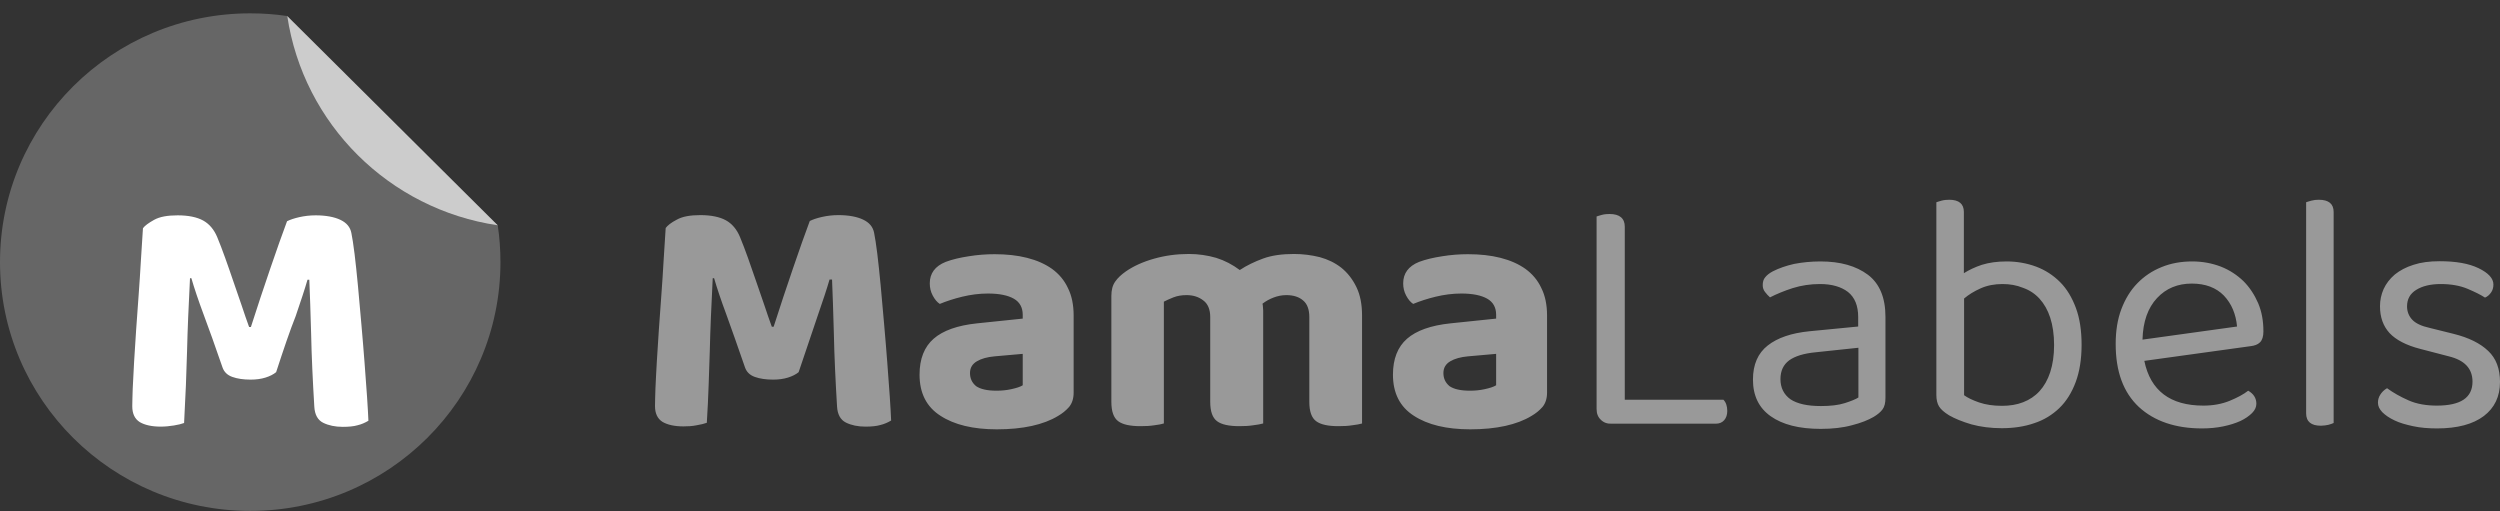 <?xml version="1.0" encoding="UTF-8"?>
<svg xmlns="http://www.w3.org/2000/svg" width="176" height="36" viewBox="0 0 176 36" fill="none">
  <rect x="0" y="0" width="176" height="36" fill="#333333" stroke="none"/>
  <g clip-path="url(#clip0_392_2931)">
    <path d="M56.224 26.2C56.032 26.359 55.776 26.487 55.472 26.582C55.168 26.677 54.816 26.725 54.432 26.725C53.92 26.725 53.488 26.662 53.136 26.534C52.784 26.407 52.56 26.184 52.448 25.866C51.936 24.371 51.488 23.13 51.136 22.144C50.768 21.157 50.48 20.298 50.272 19.583H50.176C50.128 20.585 50.08 21.491 50.048 22.319C50.016 23.146 49.984 23.957 49.968 24.737C49.936 25.516 49.92 26.312 49.888 27.123C49.856 27.934 49.824 28.809 49.76 29.764C49.584 29.827 49.344 29.891 49.04 29.939C48.736 30.002 48.432 30.018 48.112 30.018C47.488 30.018 46.992 29.907 46.64 29.7C46.288 29.477 46.112 29.111 46.112 28.586C46.112 28.284 46.128 27.855 46.144 27.33C46.16 26.789 46.208 26.168 46.24 25.468C46.288 24.769 46.336 24.021 46.384 23.21C46.448 22.414 46.496 21.587 46.56 20.76C46.624 19.933 46.672 19.121 46.72 18.31C46.768 17.499 46.816 16.751 46.864 16.051C46.992 15.876 47.248 15.669 47.648 15.463C48.048 15.24 48.592 15.144 49.312 15.144C50.064 15.144 50.672 15.272 51.104 15.51C51.536 15.749 51.872 16.146 52.096 16.687C52.272 17.117 52.464 17.61 52.656 18.151C52.848 18.692 53.04 19.233 53.232 19.805L53.808 21.476C54 22.032 54.16 22.541 54.336 23.003H54.464C54.912 21.587 55.376 20.219 55.824 18.899C56.272 17.578 56.672 16.465 57.008 15.558C57.232 15.447 57.52 15.351 57.872 15.272C58.224 15.192 58.608 15.144 59.024 15.144C59.744 15.144 60.336 15.256 60.768 15.463C61.2 15.669 61.456 15.972 61.536 16.385C61.6 16.703 61.68 17.196 61.76 17.849C61.84 18.501 61.92 19.264 62 20.108C62.08 20.967 62.16 21.857 62.24 22.796C62.32 23.735 62.4 24.641 62.464 25.516C62.528 26.391 62.592 27.187 62.64 27.918C62.688 28.634 62.72 29.207 62.736 29.605C62.496 29.748 62.24 29.859 61.968 29.923C61.696 30.002 61.344 30.034 60.928 30.034C60.4 30.034 59.936 29.939 59.552 29.748C59.168 29.557 58.96 29.175 58.928 28.618C58.816 26.757 58.736 25.055 58.704 23.496C58.656 21.953 58.624 20.68 58.576 19.678H58.4C58.208 20.346 57.92 21.205 57.568 22.223C57.216 23.257 56.768 24.578 56.224 26.2ZM70.016 17.896C70.848 17.896 71.616 17.976 72.304 18.151C72.992 18.326 73.568 18.58 74.064 18.93C74.544 19.28 74.928 19.726 75.184 20.282C75.456 20.823 75.584 21.476 75.584 22.207V27.648C75.584 28.061 75.472 28.396 75.264 28.65C75.04 28.905 74.784 29.111 74.48 29.286C73.984 29.589 73.36 29.827 72.64 29.986C71.92 30.145 71.088 30.225 70.176 30.225C68.512 30.225 67.184 29.907 66.208 29.27C65.216 28.634 64.736 27.664 64.736 26.375C64.736 25.262 65.072 24.419 65.728 23.846C66.384 23.273 67.408 22.907 68.784 22.764L72 22.43V22.16C72 21.651 71.792 21.269 71.376 21.03C70.96 20.792 70.352 20.664 69.552 20.664C68.944 20.664 68.336 20.744 67.744 20.887C67.152 21.03 66.624 21.205 66.16 21.396C65.968 21.269 65.808 21.078 65.664 20.808C65.52 20.537 65.456 20.251 65.456 19.948C65.456 19.248 65.824 18.739 66.576 18.437C67.04 18.262 67.584 18.135 68.208 18.04C68.8 17.944 69.408 17.896 70.016 17.896ZM70.16 27.505C70.512 27.505 70.864 27.473 71.216 27.393C71.568 27.314 71.824 27.234 72 27.123V24.912L70.016 25.087C69.504 25.134 69.088 25.246 68.768 25.437C68.448 25.628 68.288 25.898 68.288 26.264C68.288 26.646 68.432 26.948 68.72 27.187C69.024 27.393 69.488 27.505 70.16 27.505ZM95.904 29.811C95.728 29.859 95.488 29.907 95.2 29.939C94.912 29.986 94.592 30.002 94.224 30.002C93.504 30.002 92.976 29.891 92.656 29.652C92.336 29.414 92.176 28.968 92.176 28.284V22.319C92.176 21.794 92.032 21.396 91.744 21.157C91.456 20.903 91.056 20.776 90.56 20.776C90.24 20.776 89.936 20.839 89.648 20.951C89.36 21.062 89.104 21.205 88.88 21.38C88.896 21.46 88.912 21.539 88.912 21.619C88.912 21.698 88.928 21.778 88.928 21.857V29.811C88.752 29.859 88.512 29.907 88.224 29.939C87.936 29.986 87.616 30.002 87.248 30.002C86.528 30.002 86 29.891 85.68 29.652C85.36 29.414 85.2 28.968 85.2 28.284V22.319C85.2 21.794 85.04 21.396 84.72 21.157C84.4 20.903 84 20.776 83.536 20.776C83.2 20.776 82.896 20.823 82.608 20.935C82.336 21.046 82.112 21.142 81.936 21.237V29.811C81.776 29.859 81.552 29.907 81.264 29.939C80.976 29.986 80.656 30.002 80.288 30.002C79.568 30.002 79.04 29.891 78.72 29.652C78.4 29.414 78.24 28.968 78.24 28.284V20.839C78.24 20.426 78.32 20.092 78.512 19.821C78.688 19.567 78.944 19.328 79.264 19.105C79.792 18.739 80.448 18.437 81.232 18.215C82.016 17.992 82.832 17.88 83.696 17.88C84.368 17.88 85.008 17.976 85.616 18.151C86.224 18.342 86.768 18.628 87.28 19.01C87.76 18.692 88.32 18.421 88.928 18.199C89.536 17.976 90.272 17.88 91.104 17.88C91.728 17.88 92.336 17.96 92.912 18.103C93.488 18.262 93.984 18.501 94.432 18.851C94.864 19.201 95.216 19.646 95.488 20.203C95.76 20.76 95.888 21.428 95.888 22.207V29.811H95.904ZM103.344 17.896C104.176 17.896 104.944 17.976 105.632 18.151C106.32 18.326 106.896 18.58 107.392 18.93C107.872 19.28 108.256 19.726 108.512 20.282C108.784 20.823 108.912 21.476 108.912 22.207V27.648C108.912 28.061 108.8 28.396 108.592 28.65C108.368 28.905 108.112 29.111 107.808 29.286C107.312 29.589 106.688 29.827 105.968 29.986C105.248 30.145 104.416 30.225 103.504 30.225C101.84 30.225 100.512 29.907 99.536 29.27C98.544 28.634 98.064 27.664 98.064 26.375C98.064 25.262 98.4 24.419 99.056 23.846C99.712 23.273 100.736 22.907 102.112 22.764L105.328 22.43V22.16C105.328 21.651 105.12 21.269 104.704 21.03C104.288 20.792 103.68 20.664 102.88 20.664C102.272 20.664 101.664 20.744 101.072 20.887C100.48 21.03 99.952 21.205 99.488 21.396C99.296 21.269 99.136 21.078 98.992 20.808C98.848 20.537 98.784 20.251 98.784 19.948C98.784 19.248 99.152 18.739 99.904 18.437C100.368 18.262 100.912 18.135 101.536 18.04C102.128 17.944 102.736 17.896 103.344 17.896ZM103.488 27.505C103.84 27.505 104.192 27.473 104.544 27.393C104.896 27.314 105.152 27.234 105.328 27.123V24.912L103.344 25.087C102.832 25.134 102.416 25.246 102.096 25.437C101.776 25.628 101.616 25.898 101.616 26.264C101.616 26.646 101.76 26.948 102.048 27.187C102.352 27.393 102.816 27.505 103.488 27.505ZM112.704 29.557C112.496 29.366 112.4 29.111 112.4 28.793V15.24C112.48 15.208 112.608 15.176 112.768 15.128C112.944 15.081 113.12 15.065 113.312 15.065C114.016 15.065 114.384 15.367 114.384 15.956V28.141H121.328C121.504 28.316 121.6 28.586 121.6 28.936C121.6 29.207 121.52 29.43 121.376 29.589C121.232 29.748 121.04 29.827 120.8 29.827H113.456C113.152 29.843 112.896 29.748 112.704 29.557ZM128.16 18.405C129.568 18.405 130.672 18.724 131.504 19.344C132.32 19.964 132.736 20.951 132.736 22.303V28.014C132.736 28.364 132.672 28.634 132.528 28.825C132.384 29.016 132.192 29.175 131.904 29.35C131.52 29.573 131.008 29.779 130.368 29.939C129.728 30.114 128.992 30.193 128.176 30.193C126.656 30.193 125.488 29.891 124.656 29.302C123.824 28.714 123.408 27.855 123.408 26.725C123.408 25.659 123.76 24.864 124.448 24.323C125.136 23.782 126.112 23.448 127.376 23.321L130.816 22.987V22.319C130.816 21.523 130.576 20.935 130.096 20.553C129.616 20.187 128.96 19.996 128.128 19.996C127.456 19.996 126.816 20.092 126.208 20.282C125.616 20.473 125.072 20.696 124.608 20.935C124.48 20.823 124.368 20.696 124.256 20.553C124.144 20.41 124.096 20.251 124.096 20.076C124.096 19.853 124.144 19.662 124.272 19.519C124.384 19.376 124.56 19.233 124.8 19.105C125.232 18.883 125.744 18.708 126.304 18.58C126.88 18.469 127.504 18.405 128.16 18.405ZM128.192 28.586C128.864 28.586 129.424 28.523 129.872 28.38C130.32 28.236 130.64 28.109 130.832 27.982V24.482L127.824 24.8C126.992 24.88 126.368 25.071 125.952 25.373C125.552 25.675 125.344 26.105 125.344 26.693C125.344 27.298 125.584 27.775 126.048 28.109C126.528 28.427 127.232 28.586 128.192 28.586ZM141.264 18.405C142 18.405 142.704 18.533 143.344 18.771C143.984 19.01 144.544 19.376 145.024 19.853C145.504 20.33 145.872 20.951 146.144 21.682C146.416 22.414 146.544 23.289 146.544 24.275C146.544 25.294 146.4 26.168 146.128 26.9C145.856 27.632 145.472 28.252 144.976 28.73C144.48 29.207 143.888 29.573 143.2 29.795C142.512 30.034 141.744 30.145 140.928 30.145C140.144 30.145 139.424 30.05 138.784 29.875C138.144 29.684 137.632 29.477 137.216 29.239C136.88 29.032 136.64 28.825 136.512 28.618C136.384 28.412 136.32 28.141 136.32 27.807V14.238C136.4 14.206 136.528 14.174 136.688 14.126C136.864 14.079 137.04 14.063 137.232 14.063C137.904 14.063 138.256 14.349 138.256 14.922V19.233C138.608 19.01 139.04 18.803 139.52 18.644C140.032 18.485 140.608 18.405 141.264 18.405ZM140.976 19.996C140.416 19.996 139.904 20.092 139.44 20.298C138.976 20.505 138.592 20.744 138.272 21.014V27.823C138.512 27.998 138.864 28.173 139.328 28.332C139.792 28.491 140.32 28.57 140.944 28.57C141.488 28.57 141.984 28.491 142.432 28.316C142.88 28.141 143.264 27.887 143.584 27.537C143.904 27.187 144.16 26.741 144.336 26.2C144.512 25.659 144.608 25.023 144.608 24.291C144.608 23.56 144.512 22.907 144.336 22.366C144.16 21.826 143.904 21.38 143.584 21.03C143.264 20.68 142.88 20.426 142.432 20.267C141.968 20.076 141.488 19.996 140.976 19.996ZM150.96 25.405C151.392 27.505 152.784 28.555 155.12 28.555C155.792 28.555 156.416 28.443 156.96 28.221C157.504 27.998 157.952 27.759 158.272 27.505C158.656 27.727 158.848 28.03 158.848 28.427C158.848 28.65 158.752 28.873 158.544 29.08C158.336 29.286 158.064 29.477 157.728 29.636C157.376 29.795 156.976 29.923 156.512 30.018C156.048 30.114 155.552 30.161 155.024 30.161C153.152 30.161 151.664 29.652 150.576 28.65C149.488 27.632 148.944 26.168 148.944 24.212C148.944 23.305 149.072 22.478 149.344 21.762C149.616 21.046 149.984 20.442 150.464 19.948C150.944 19.455 151.504 19.073 152.176 18.803C152.832 18.533 153.552 18.405 154.336 18.405C155.056 18.405 155.728 18.533 156.352 18.771C156.96 19.01 157.488 19.36 157.936 19.789C158.384 20.235 158.72 20.76 158.976 21.348C159.232 21.953 159.344 22.605 159.344 23.337C159.344 23.687 159.264 23.941 159.104 24.1C158.944 24.259 158.72 24.339 158.432 24.371L150.96 25.405ZM154.304 19.964C153.312 19.964 152.496 20.298 151.856 20.983C151.216 21.666 150.864 22.637 150.832 23.91L157.488 22.987C157.408 22.112 157.104 21.38 156.56 20.808C156.016 20.251 155.264 19.964 154.304 19.964ZM163.92 29.907C163.76 29.939 163.584 29.97 163.392 29.97C162.704 29.97 162.352 29.684 162.352 29.096V14.238C162.432 14.206 162.56 14.174 162.72 14.126C162.896 14.079 163.056 14.063 163.248 14.063C163.936 14.063 164.288 14.349 164.288 14.922V29.779C164.192 29.827 164.08 29.859 163.92 29.907ZM176 26.884C176 27.918 175.616 28.714 174.864 29.286C174.112 29.859 173.008 30.161 171.568 30.161C170.96 30.161 170.384 30.114 169.872 30.002C169.36 29.891 168.912 29.764 168.56 29.589C168.192 29.414 167.92 29.223 167.712 29.016C167.504 28.793 167.408 28.586 167.408 28.348C167.408 28.157 167.456 27.966 167.568 27.791C167.68 27.616 167.824 27.457 168.048 27.33C168.48 27.648 168.992 27.934 169.568 28.189C170.144 28.443 170.816 28.555 171.552 28.555C173.232 28.555 174.064 27.998 174.064 26.868C174.064 25.946 173.504 25.357 172.4 25.087L170.384 24.562C169.392 24.307 168.672 23.925 168.224 23.448C167.776 22.955 167.552 22.335 167.552 21.555C167.552 21.142 167.632 20.744 167.808 20.346C167.984 19.964 168.24 19.63 168.592 19.328C168.944 19.042 169.392 18.803 169.904 18.644C170.432 18.469 171.04 18.39 171.76 18.39C172.896 18.39 173.808 18.549 174.496 18.883C175.184 19.217 175.536 19.599 175.536 20.028C175.536 20.235 175.488 20.426 175.376 20.585C175.264 20.744 175.136 20.871 174.944 20.951C174.656 20.76 174.24 20.553 173.712 20.33C173.184 20.108 172.544 19.996 171.824 19.996C171.104 19.996 170.528 20.139 170.096 20.41C169.664 20.68 169.456 21.062 169.456 21.571C169.456 21.937 169.584 22.255 169.824 22.51C170.064 22.764 170.464 22.955 171.04 23.082L172.704 23.496C173.808 23.766 174.624 24.18 175.168 24.705C175.728 25.23 176 25.962 176 26.884Z" fill="#999999"></path>
    <path d="M20.224 1.129C19.376 1.002 18.496 0.939 17.616 0.939C7.888 0.939 0 8.781 0 18.453C0 28.125 7.888 35.968 17.616 35.968C27.344 35.968 35.232 28.125 35.232 18.453C35.232 17.578 35.168 16.703 35.04 15.86L27.2 9.799L20.224 1.129Z" fill="#666666"></path>
    <path d="M20.224 1.13L35.04 15.86C27.392 14.731 21.36 8.733 20.224 1.13Z" fill="#CCCCCC"></path>
    <path d="M19.44 26.2C19.248 26.359 18.992 26.487 18.688 26.582C18.384 26.677 18.032 26.725 17.648 26.725C17.136 26.725 16.704 26.662 16.352 26.534C16 26.407 15.776 26.184 15.664 25.866C15.152 24.371 14.704 23.13 14.336 22.144C13.968 21.157 13.68 20.299 13.472 19.583H13.376C13.328 20.585 13.28 21.491 13.248 22.319C13.216 23.146 13.184 23.957 13.168 24.737C13.136 25.516 13.12 26.312 13.088 27.123C13.056 27.918 13.008 28.809 12.96 29.779C12.784 29.843 12.544 29.907 12.24 29.954C11.936 30.002 11.632 30.034 11.312 30.034C10.688 30.034 10.192 29.923 9.84 29.716C9.488 29.493 9.312 29.127 9.312 28.602C9.312 28.3 9.328 27.871 9.344 27.346C9.376 26.805 9.408 26.184 9.44 25.484C9.488 24.785 9.536 24.037 9.584 23.226C9.648 22.43 9.696 21.603 9.76 20.776C9.824 19.948 9.872 19.121 9.92 18.326C9.968 17.515 10.016 16.767 10.064 16.067C10.192 15.892 10.448 15.701 10.848 15.478C11.248 15.256 11.792 15.16 12.512 15.16C13.264 15.16 13.872 15.287 14.304 15.526C14.736 15.765 15.072 16.162 15.296 16.703C15.472 17.133 15.664 17.626 15.856 18.167C16.048 18.708 16.24 19.248 16.432 19.821L17.008 21.491C17.2 22.048 17.36 22.557 17.536 23.019H17.664C18.112 21.603 18.576 20.235 19.024 18.915C19.472 17.594 19.872 16.481 20.208 15.574C20.432 15.463 20.72 15.367 21.072 15.287C21.424 15.208 21.808 15.16 22.224 15.16C22.944 15.16 23.536 15.272 23.968 15.478C24.4 15.685 24.656 15.987 24.736 16.401C24.8 16.719 24.88 17.212 24.96 17.865C25.04 18.517 25.12 19.28 25.2 20.123C25.28 20.983 25.36 21.873 25.44 22.812C25.52 23.75 25.6 24.657 25.664 25.532C25.728 26.407 25.792 27.203 25.84 27.934C25.888 28.65 25.92 29.223 25.936 29.62C25.696 29.764 25.44 29.875 25.168 29.939C24.896 30.018 24.544 30.05 24.128 30.05C23.6 30.05 23.136 29.954 22.752 29.764C22.368 29.573 22.16 29.191 22.128 28.634C22.016 26.773 21.936 25.071 21.904 23.512C21.856 21.969 21.824 20.696 21.776 19.694H21.648C21.456 20.362 21.168 21.221 20.816 22.255C20.416 23.257 19.968 24.578 19.44 26.2Z" fill="white"></path>
  </g>
  <defs>
    <clipPath id="clip0_392_2931">
      <rect width="176" height="35.029" fill="white" transform="translate(0 0.939)"></rect>
    </clipPath>
  </defs>
</svg>

